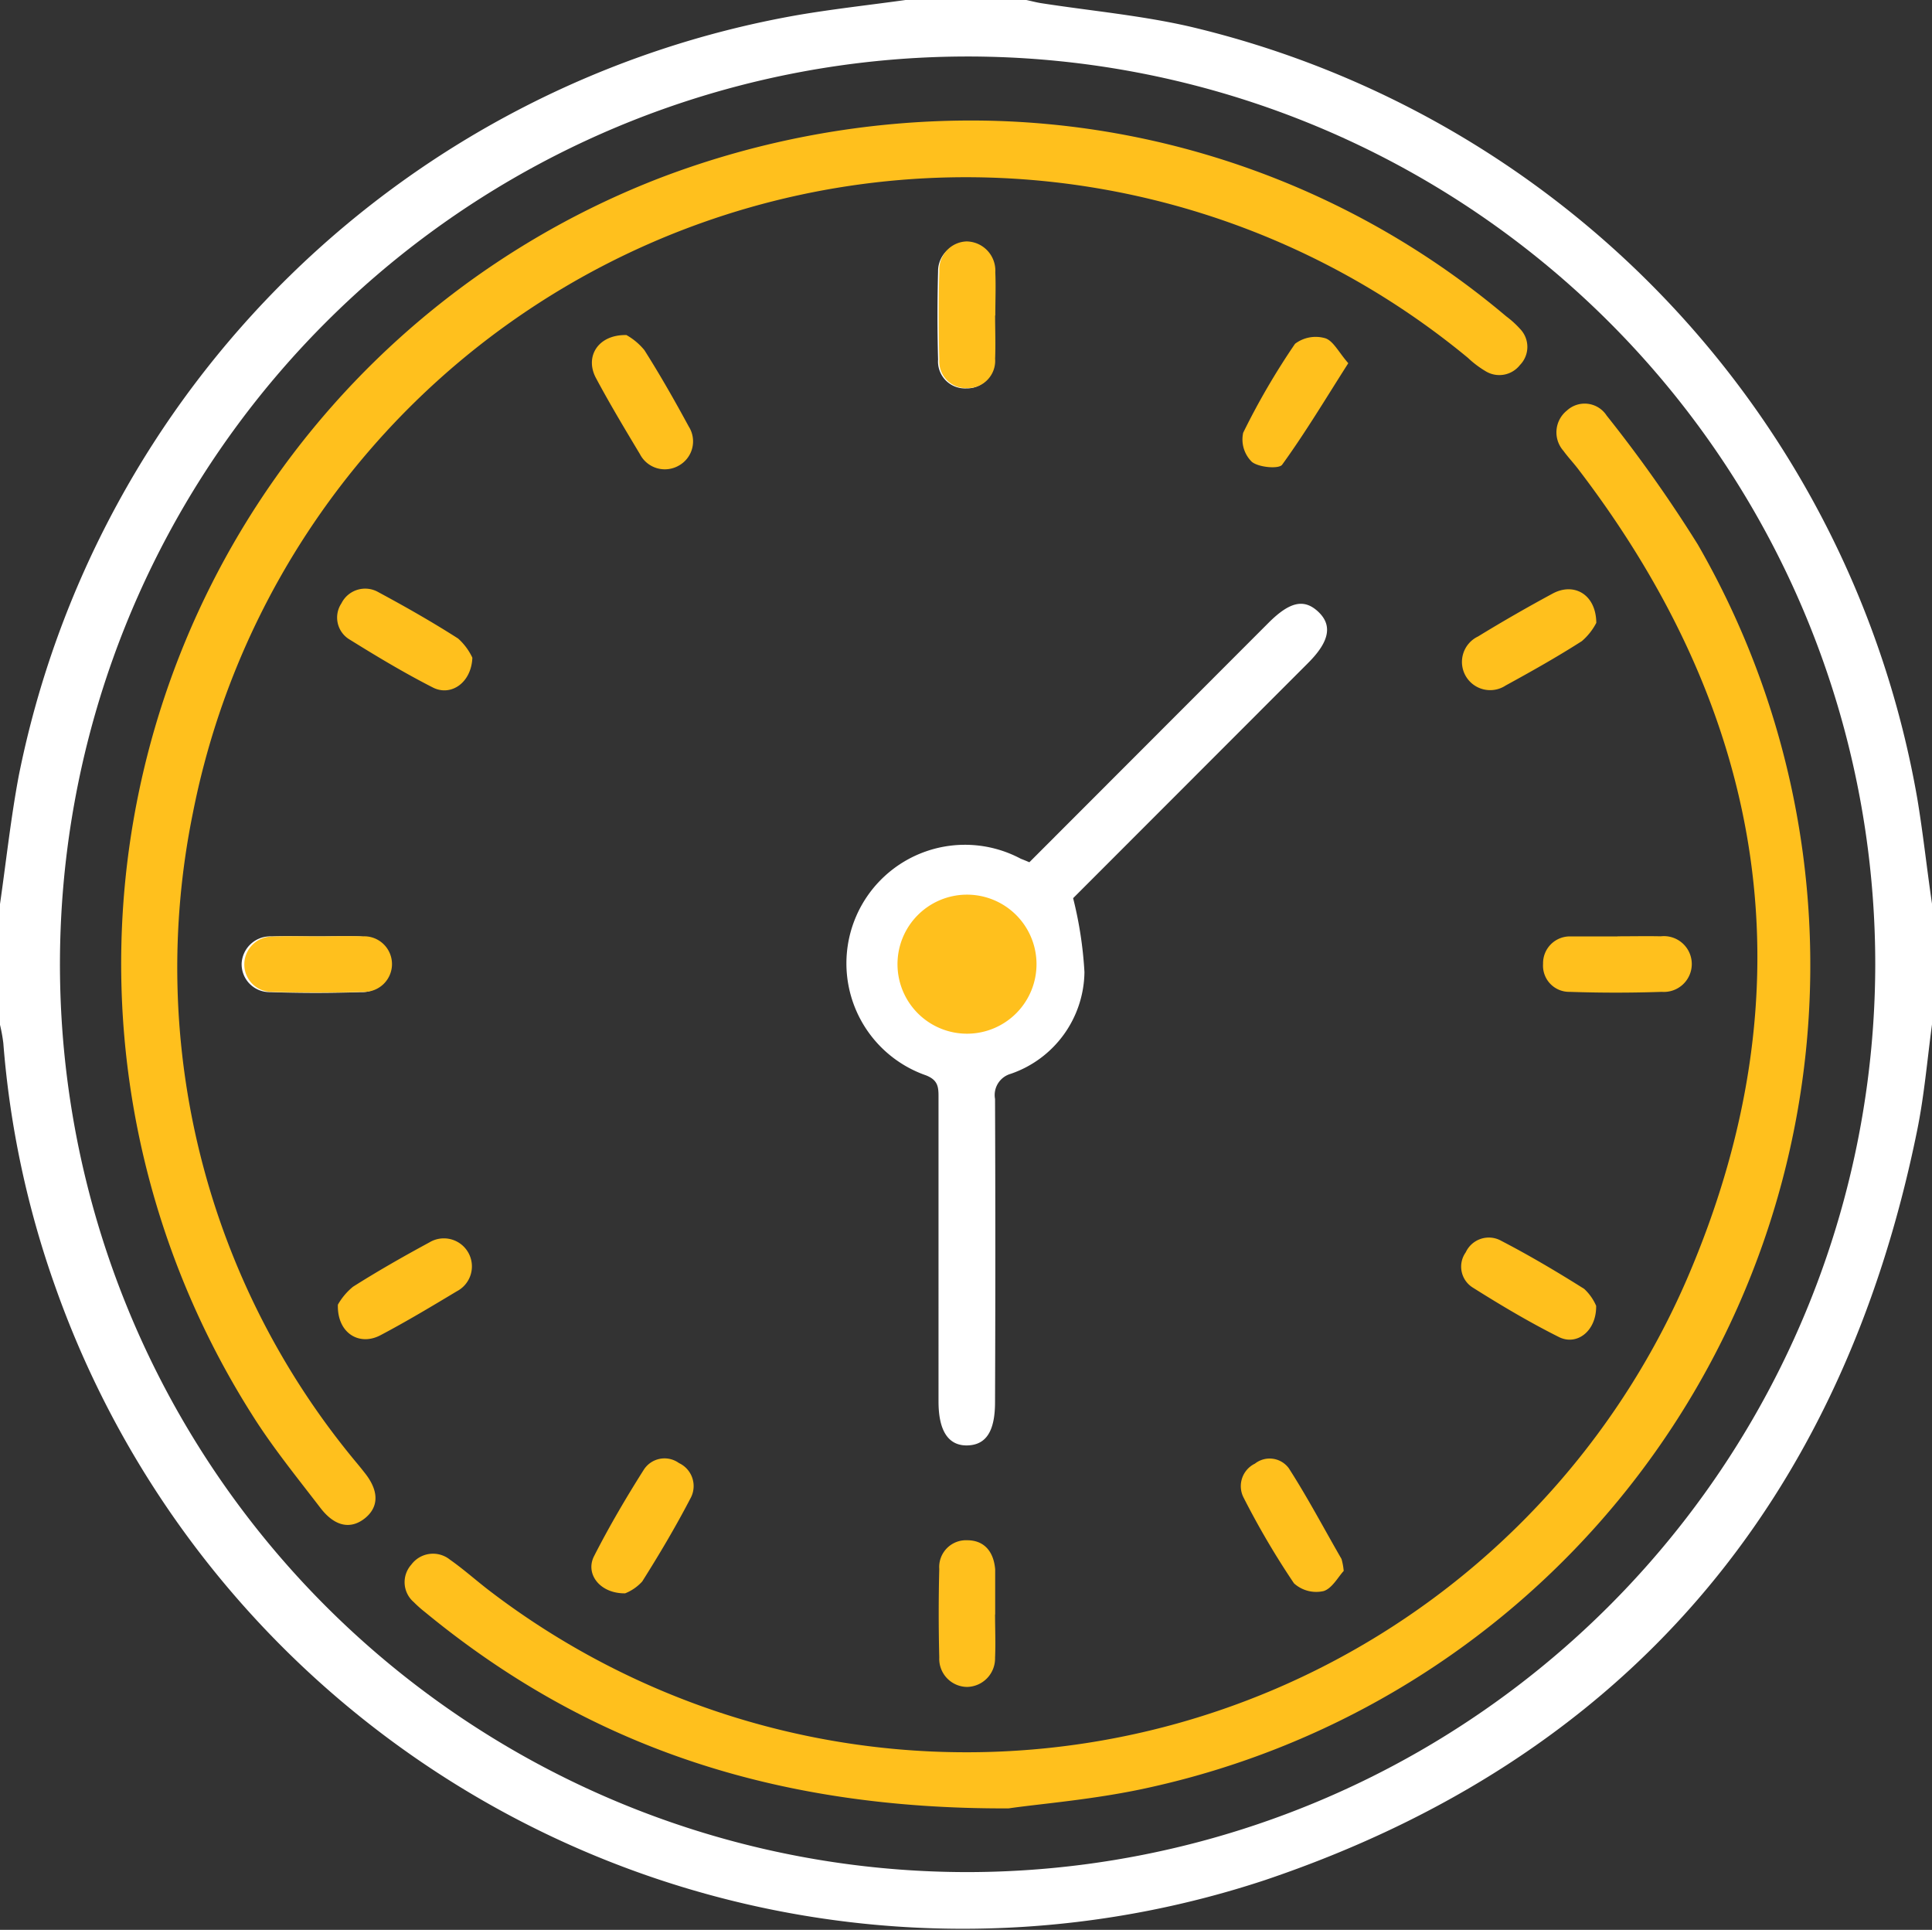<svg id="Layer_2" data-name="Layer 2" xmlns="http://www.w3.org/2000/svg" width="83.106" height="83" viewBox="0 0 83.106 83">
  <rect x="0" y="0" width="83.106" height="83" fill="#333333" stroke="none"/>
  <g id="Layer_1" data-name="Layer 1">
    <path id="Path_935" data-name="Path 935" d="M82.47,34.324A41.423,41.423,0,0,0,51.167,1.14C49.068.66,46.9.465,44.772.134,44.562.1,44.363.045,44.147,0H38.953c-1.549.216-3.1.385-4.644.649A41.482,41.482,0,0,0,.805,33.374C.463,35.2.264,37.053,0,38.882v5.194a7.044,7.044,0,0,1,.143.786A40.622,40.622,0,0,0,2.38,55.346,41.4,41.4,0,0,0,54.413,80.86c15.486-5.224,24.8-16.209,28.055-32.245.305-1.5.433-3.03.638-4.555V38.867C82.884,37.363,82.723,35.837,82.47,34.324ZM41.537,80.516A39.043,39.043,0,1,1,80.665,41.485,39.086,39.086,0,0,1,41.537,80.516Z" fill="#fff"/>
    <path id="Path_936" data-name="Path 936" d="M84.251,32.918a4.111,4.111,0,0,0-.6-.545A35.7,35.7,0,0,0,60.675,23.95a37.55,37.55,0,0,0-13.389,2.456A36.226,36.226,0,0,0,29.68,79.577c.883,1.413,1.948,2.72,2.965,4.047.63.82,1.329.933,1.948.411.573-.491.556-1.173-.05-1.928-.1-.128-.2-.253-.305-.379a33.255,33.255,0,0,1-7.081-28A33.893,33.893,0,0,1,82,34.155a4.329,4.329,0,0,0,.775.584,1.127,1.127,0,0,0,1.467-.275A1.112,1.112,0,0,0,84.251,32.918Z" transform="translate(-18.859 -18.767)" fill="#ffc01d"/>
    <path id="Path_937" data-name="Path 937" d="M136.031,86.256a59.006,59.006,0,0,0-3.919-5.542A1.127,1.127,0,0,0,130.4,80.5a1.2,1.2,0,0,0-.147,1.731c.19.262.415.5.612.755,8.228,10.738,10.046,22.489,4.694,34.88a33.772,33.772,0,0,1-51.55,13.354c-.56-.433-1.082-.9-1.653-1.3a1.162,1.162,0,0,0-1.664.216,1.129,1.129,0,0,0,.106,1.608,5.126,5.126,0,0,0,.487.433c6.975,5.741,15.008,8.479,25.1,8.44,1.353-.2,3.791-.383,6.15-.92A36.219,36.219,0,0,0,136.031,86.256Z" transform="translate(-63.001 -62.841)" fill="#ffc01d"/>
    <path id="Path_938" data-name="Path 938" d="M188.793,51.155c0,.649.028,1.3,0,1.948a1.17,1.17,0,0,1-1.2,1.253,1.157,1.157,0,0,1-1.208-1.24c-.035-1.264-.032-2.532,0-3.8a1.2,1.2,0,1,1,2.406-.013C188.819,49.915,188.793,50.536,188.793,51.155Z" transform="translate(-146.033 -37.652)" fill="#fff"/>
    <path id="Path_939" data-name="Path 939" d="M51.3,186.065c.593,0,1.188-.019,1.781,0,.809.032,1.272.457,1.3,1.149a1.15,1.15,0,0,1-1.2,1.247q-1.948.068-3.9,0a1.2,1.2,0,0,1-1.236-1.229,1.229,1.229,0,0,1,1.3-1.166C50,186.044,50.65,186.065,51.3,186.065Z" transform="translate(-37.651 -145.792)" fill="#fff"/>
    <path id="Path_942" data-name="Path 942" d="M176.31,131.109l10.284-10.294c.915-.915,1.534-1.052,2.142-.48s.5,1.268-.433,2.2l-10.111,10.119a16.818,16.818,0,0,1,.487,3.177,4.686,4.686,0,0,1-3.173,4.378.949.949,0,0,0-.673,1.082q.026,6.515,0,13.034c0,1.249-.379,1.842-1.184,1.865s-1.247-.6-1.247-1.883V141.193c0-.422-.024-.714-.537-.918a5.1,5.1,0,1,1,4.077-9.316C176.05,131,176.15,131.042,176.31,131.109Zm0,4.354a1.105,1.105,0,1,1-.009,0Z" transform="translate(-132.031 -94.025)" fill="#fff"/>
    <path id="Path_943" data-name="Path 943" d="M189.013,51.172c0,.621.026,1.24,0,1.859a1.173,1.173,0,0,1-1.184,1.264,1.149,1.149,0,0,1-1.216-1.227q-.055-1.9,0-3.8a1.215,1.215,0,0,1,1.182-1.281,1.257,1.257,0,0,1,1.227,1.324c.026.619,0,1.24,0,1.859Z" transform="translate(-146.208 -37.604)" fill="#ffc01d"/>
    <path id="Path_944" data-name="Path 944" d="M189.014,309.31c0,.619.028,1.24,0,1.859a1.225,1.225,0,0,1-1.208,1.257,1.21,1.21,0,0,1-1.192-1.27q-.048-1.9,0-3.8a1.153,1.153,0,0,1,1.205-1.238c.7,0,1.132.454,1.2,1.251v1.939Z" transform="translate(-146.211 -239.874)" fill="#ffc01d"/>
    <path id="Path_945" data-name="Path 945" d="M296.279,248.882c.019,1.082-.824,1.731-1.6,1.344-1.272-.636-2.5-1.368-3.709-2.129a1.06,1.06,0,0,1-.3-1.515,1.093,1.093,0,0,1,1.53-.493c1.218.632,2.4,1.333,3.564,2.065A2.175,2.175,0,0,1,296.279,248.882Z" transform="translate(-227.62 -192.722)" fill="#ffc01d"/>
    <path id="Path_946" data-name="Path 946" d="M119.145,66.588a2.724,2.724,0,0,1,.773.649c.677,1.069,1.3,2.164,1.907,3.283a1.192,1.192,0,0,1-.433,1.686,1.206,1.206,0,0,1-1.668-.5c-.649-1.082-1.3-2.164-1.9-3.289C117.354,67.51,117.923,66.565,119.145,66.588Z" transform="translate(-92.199 -52.178)" fill="#ffc01d"/>
    <path id="Path_947" data-name="Path 947" d="M251.466,68.111c-.967,1.515-1.846,2.986-2.844,4.365-.139.193-1,.119-1.3-.119a1.348,1.348,0,0,1-.377-1.255,31,31,0,0,1,2.231-3.826,1.471,1.471,0,0,1,1.3-.238C250.817,67.145,251.053,67.639,251.466,68.111Z" transform="translate(-193.469 -52.49)" fill="#ffc01d"/>
    <path id="Path_948" data-name="Path 948" d="M72.839,119.958c-.043,1.082-.924,1.677-1.7,1.281-1.221-.623-2.4-1.329-3.569-2.056a1.1,1.1,0,0,1-.364-1.562,1.14,1.14,0,0,1,1.6-.476c1.162.625,2.311,1.279,3.421,1.989A2.573,2.573,0,0,1,72.839,119.958Z" transform="translate(-52.52 -91.671)" fill="#ffc01d"/>
    <path id="Path_949" data-name="Path 949" d="M296.34,118.555a2.617,2.617,0,0,1-.621.786c-1.065.682-2.164,1.3-3.281,1.911a1.213,1.213,0,1,1-1.186-2.11c1.06-.649,2.132-1.264,3.222-1.852C295.383,116.808,296.327,117.33,296.34,118.555Z" transform="translate(-227.674 -91.768)" fill="#ffc01d"/>
    <path id="Path_950" data-name="Path 950" d="M67.157,248.948a2.757,2.757,0,0,1,.649-.77c1.069-.677,2.164-1.3,3.285-1.907a1.206,1.206,0,1,1,1.184,2.1c-1.082.649-2.164,1.3-3.292,1.894C68.074,250.74,67.122,250.171,67.157,248.948Z" transform="translate(-52.623 -192.836)" fill="#ffc01d"/>
    <path id="Path_951" data-name="Path 951" d="M119.005,295.677c-1.082.013-1.731-.835-1.333-1.606.649-1.272,1.37-2.5,2.134-3.707a1.059,1.059,0,0,1,1.515-.29,1.092,1.092,0,0,1,.487,1.532c-.632,1.216-1.335,2.4-2.067,3.56A1.968,1.968,0,0,1,119.005,295.677Z" transform="translate(-92.115 -227.15)" fill="#ffc01d"/>
    <path id="Path_952" data-name="Path 952" d="M251.049,294.736c-.234.249-.5.755-.866.866a1.426,1.426,0,0,1-1.272-.333,34.88,34.88,0,0,1-2.164-3.679,1.075,1.075,0,0,1,.483-1.469,1.023,1.023,0,0,1,1.459.2c.812,1.264,1.515,2.6,2.266,3.9A2.69,2.69,0,0,1,251.049,294.736Z" transform="translate(-193.249 -227.172)" fill="#ffc01d"/>
    <path id="Path_953" data-name="Path 953" d="M51.783,186.052c.621,0,1.242-.024,1.859,0a1.195,1.195,0,1,1,.032,2.387c-1.318.043-2.64.041-3.958,0a1.177,1.177,0,0,1-1.158-1.212,1.2,1.2,0,0,1,1.205-1.166C50.434,186.032,51.11,186.054,51.783,186.052Z" transform="translate(-38.049 -145.781)" fill="#ffc01d"/>
    <path id="Path_954" data-name="Path 954" d="M309.912,186.059c.619,0,1.24-.013,1.859,0a1.2,1.2,0,1,1,.045,2.389c-1.318.045-2.64.045-3.958,0a1.125,1.125,0,0,1-1.149-1.205,1.152,1.152,0,0,1,1.182-1.179h2.021Z" transform="translate(-240.333 -145.79)" fill="#ffc01d"/>
    <path id="Path_955" data-name="Path 955" d="M185.831,182.216a2.99,2.99,0,1,1-3.024-2.956,2.99,2.99,0,0,1,3.024,2.956Z" transform="translate(-141.245 -140.782)" fill="#ffc01d"/>
  </g>
</svg>
